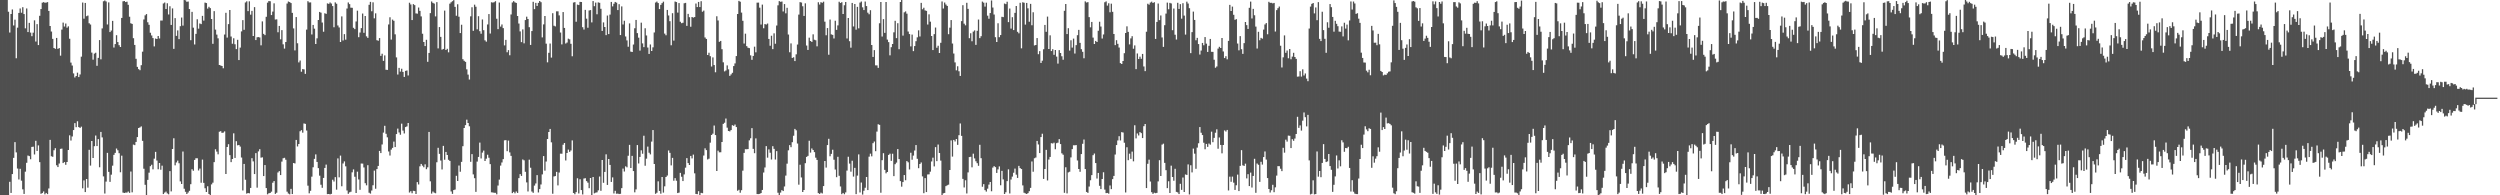 <svg xmlns="http://www.w3.org/2000/svg" width="1920" height="150"><path fill="#4f4f4f" d="M0 -0.59h1v151.554H0zM1 -0.728h1v151.971H1zM2 -1.58h1v152.046H2zM3 -0.393h1v151.671H3zM4 -1.592h1v151.651H4zM5 -0.351h1v150.901H5zM6 8.996h1v141.39H6zM7 25.001h1v114.629H7zM8 10.738h1v137.444H8zM9 7.263h1v126.445H9zM10 19.581h1v101.671H10zM11 15.128h1v94.022H11zM12 44.764h1v72.268H12zM13 21.268h1v108.151H13zM14 9.947h1v127.904H14zM15 6.485h1v123.13H15zM16 9.765h1v129.003H16zM17 5.518h1v139.868H17zM18 10.828h1v138.137H18zM19 21.754h1v110.069H19zM20 6.503h1v118.506H20zM21 24.624h1v94.847H21zM22 17.538h1v102.369H22zM23 25.023h1v97.284H23zM24 27.796h1v85.071H24zM25 25.077h1v87.581H25zM26 15.601h1v103.004H26zM27 31.913h1v76.242H27zM28 18.515h1v97.398H28zM29 34.636h1v77.038H29zM30 12.151h1v112.383H30zM31 6.98h1v141.879H31zM32 2.054h1v146.223H32zM33 1.646h1v145.38H33zM34 2.106h1v147.158H34zM35 2.013h1v146.138H35zM36 1.652h1v147.43H36zM37 8.42h1v136.324H37zM38 19.953h1v87.481H38zM39 24.198h1v95.835H39zM40 29.825h1v90.575H40zM41 36.863h1v78.553H41zM42 37.537h1v76.256H42zM43 29.11h1v97.826H43zM44 37.546h1v90.741H44zM45 36.901h1v88.67H45zM46 42.773h1v71.568H46zM47 22.756h1v91.352H47zM48 17.371h1v107.857H48zM49 20.393h1v104.068H49zM50 18.077h1v108.492H50zM51 21.269h1v103.126H51zM52 20.238h1v94.951H52zM53 29.757h1v74.185H53zM54 48.102h1v59.835H54zM55 50.353h1v54.461H55zM56 56.373h1v43.526H56zM57 59.473h1v35.098H57zM58 58.352h1v39.335H58zM59 55.79h1v37.341H59zM60 59.169h1v38.44H60zM61 57.167h1v41.085H61zM62 43.54h1v53.749H62zM63 1.936h1v142.697H63zM64 14.333h1v124.192H64zM65 2.244h1v145.255H65zM66 12.452h1v125.014H66zM67 11.955h1v132.167H67zM68 17.879h1v97.177H68zM69 18.857h1v108.336H69zM70 40.407h1v67.889H70zM71 45.845h1v75.509H71zM72 41.15h1v71.151H72zM73 40.524h1v63.556H73zM74 50.557h1v61.613H74zM75 44.43h1v62.422H75zM76 30.753h1v97.713H76zM77 45.588h1v55.759H77zM78 21.825h1v83.687H78zM79 0.985h1v134.484H79zM80 0.359h1v148.284H80zM81 1.129h1v138.364H81zM82 18.781h1v98.614H82zM83 1.864h1v130.113H83zM84 24.619h1v115.033H84zM85 23.428h1v110.696H85zM86 16.032h1v111.224H86zM87 36.504h1v82.41H87zM88 33.842h1v83.574H88zM89 27.031h1v87.052H89zM90 32.332h1v83.082H90zM91 34.715h1v82.942H91zM92 36.084h1v96.239H92zM93 13.79h1v105.781H93zM94 1.03h1v146.867H94zM95 0.763h1v147.451H95zM96 1.596h1v146.345H96zM97 1.289h1v146.613H97zM98 3.686h1v143.429H98zM99 12.875h1v135.243H99zM100 17.89h1v113.841H100zM101 18.366h1v129.339H101zM102 29.355h1v81.696H102zM103 34.512h1v76.931H103zM104 45.147h1v63.859H104zM105 51.343h1v53.918H105zM106 53.119h1v45.182H106zM107 53.918h1v43.942H107zM108 50.051h1v47.045H108zM109 39.689h1v68.497H109zM110 14.968h1v114.644H110zM111 11.757h1v130.175H111zM112 10.824h1v139.157H112zM113 17.118h1v121.027H113zM114 19.034h1v113.566H114zM115 25.165h1v102.452H115zM116 27.244h1v99.295H116zM117 29.21h1v100.834H117zM118 35.618h1v86.253H118zM119 29.573h1v87.05H119zM120 29.938h1v93.356H120zM121 27.634h1v102.371H121zM122 29.546h1v95.661H122zM123 15.792h1v114.561H123zM124 15.783h1v111.454H124zM125 2.638h1v146.395H125zM126 1.924h1v146.008H126zM127 6.919h1v140.224H127zM128 2.529h1v146.016H128zM129 11.131h1v138.135H129zM130 4.791h1v126.615H130zM131 19.157h1v127.824H131zM132 6.465h1v107.976H132zM133 37.523h1v68.68H133zM134 13.904h1v113.083H134zM135 27.564h1v97.231H135zM136 23.371h1v99.965H136zM137 30.066h1v95.326H137zM138 20.116h1v119.202H138zM139 13.478h1v127.82H139zM140 19.685h1v96.701H140zM141 -0.072h1v145.011H141zM142 0.246h1v147.045H142zM143 1.385h1v147.587H143zM144 1.181h1v146.66H144zM145 6.961h1v139.559H145zM146 30.879h1v110.588H146zM147 9.12h1v120.897H147zM148 21.244h1v109.857H148zM149 34.133h1v88.716H149zM150 26.032h1v95.494H150zM151 14.775h1v106.788H151zM152 22.01h1v108.903H152zM153 18.027h1v111.477H153zM154 18.531h1v121.797H154zM155 12.171h1v110.42H155zM156 15.836h1v124.6H156zM157 2.009h1v142.59H157zM158 2.355h1v145.117H158zM159 6.597h1v136.451H159zM160 5.24h1v143.726H160zM161 6.269h1v144.778H161zM162 14.581h1v127.039H162zM163 33.617h1v106.661H163zM164 8.534h1v116H164zM165 22.721h1v91.907H165zM166 26.552h1v89.852H166zM167 29.449h1v89.079H167zM168 49.906h1v51.241H168zM169 50.292h1v50.49H169zM170 50.706h1v51.317H170zM171 52.418h1v49.404H171zM172 26.523h1v74.408H172zM173 9.829h1v123.779H173zM174 28.863h1v84.042H174zM175 18.553h1v92.171H175zM176 7.681h1v111.451H176zM177 28.054h1v96.474H177zM178 33.584h1v88.511H178zM179 29.396h1v73.013H179zM180 34.01h1v87.29H180zM181 37.736h1v70.689H181zM182 30.581h1v81.036H182zM183 46.12h1v65.222H183zM184 36.582h1v76.007H184zM185 24.095h1v96.904H185zM186 15.481h1v130.789H186zM187 22.882h1v103.025H187zM188 1.892h1v136.144H188zM189 1.015h1v147.662H189zM190 8.543h1v139.678H190zM191 1.036h1v147.467H191zM192 11.249h1v133.09H192zM193 8.338h1v113.149H193zM194 27.635h1v96.314H194zM195 5.499h1v128.173H195zM196 30.769h1v86.85H196zM197 28.622h1v115.484H197zM198 28.483h1v87.784H198zM199 28.789h1v85.789H199zM200 34.791h1v86.321H200zM201 16.426h1v104.423H201zM202 25.995h1v109.208H202zM203 26.975h1v99.791H203zM204 12.921h1v131.531H204zM205 2.039h1v147.216H205zM206 0.839h1v147.578H206zM207 0.995h1v147.178H207zM208 11.56h1v135.642H208zM209 8.912h1v131.432H209zM210 2.567h1v136.499H210zM211 15.018h1v133.891H211zM212 14.869h1v133.167H212zM213 24.772h1v107.695H213zM214 19.913h1v111.508H214zM215 30.221h1v104.221H215zM216 23.124h1v101.011H216zM217 34.036h1v87.489H217zM218 37.309h1v83.894H218zM219 32.265h1v90.39H219zM220 2.719h1v144.462H220zM221 1.16h1v147.471H221zM222 1.562h1v147.706H222zM223 2.333h1v142.72H223zM224 9.877h1v139.18H224zM225 21.831h1v103.377H225zM226 38.706h1v86.826H226zM227 13.1h1v94.367H227zM228 33.24h1v79.246H228zM229 47.92h1v62.649H229zM230 46.508h1v54.317H230zM231 55.091h1v44.849H231zM232 53.024h1v48.853H232zM233 53.281h1v41.539H233zM234 56.732h1v38.413H234zM235 22.757h1v77.468H235zM236 0.902h1v141.698H236zM237 1.904h1v146.596H237zM238 1.826h1v144.7H238zM239 26.465h1v109.237H239zM240 19.153h1v109.306H240zM241 22.036h1v99.964H241zM242 33.777h1v84.78H242zM243 29.426h1v94.949H243zM244 15.343h1v113.77H244zM245 9.161h1v125.767H245zM246 9.712h1v132.154H246zM247 17.306h1v126.936H247zM248 24.373h1v112.283H248zM249 10.195h1v118.786H249zM250 10.628h1v115.773H250zM251 2.615h1v146.475H251zM252 2.965h1v146.021H252zM253 1.893h1v147.397H253zM254 2.713h1v146.196H254zM255 4.64h1v133.41H255zM256 20.936h1v118.464H256zM257 1.846h1v134.185H257zM258 2.845h1v142.81H258zM259 19.564h1v102.069H259zM260 21.114h1v115.083H260zM261 32.256h1v87.27H261zM262 12.576h1v130.483H262zM263 31.069h1v94.461H263zM264 26.201h1v97.741H264zM265 30.474h1v97.262H265zM266 6.58h1v139.688H266zM267 1.912h1v146.922H267zM268 3.199h1v144.518H268zM269 5.895h1v141.371H269zM270 5.982h1v126.365H270zM271 21.354h1v108.724H271zM272 22.385h1v113.358H272zM273 16.477h1v131.724H273zM274 8.17h1v123.677H274zM275 28.579h1v109.271H275zM276 24.996h1v120.747H276zM277 21.585h1v103.993H277zM278 10.401h1v115.243H278zM279 25.186h1v103.449H279zM280 12.311h1v128.398H280zM281 27.888h1v114.428H281zM282 29.08h1v97.813H282zM283 3.684h1v144.355H283zM284 1.434h1v147.231H284zM285 8.627h1v137.678H285zM286 1.788h1v140.495H286zM287 14.096h1v116.937H287zM288 10.239h1v134.689H288zM289 30.894h1v98.971H289zM290 31.275h1v96.151H290zM291 29.234h1v86.694H291zM292 42.922h1v74.641H292zM293 41.247h1v69.705H293zM294 46.739h1v55.108H294zM295 42.541h1v54.054H295zM296 53.578h1v49.177H296zM297 53.691h1v51.773H297zM298 18.806h1v97.537H298zM299 13.263h1v106.183H299zM300 30.438h1v84.465H300zM301 15.064h1v98.499H301zM302 15.976h1v92.778H302zM303 26.352h1v86.573H303zM304 44.099h1v58.85H304zM305 57.238h1v41.513H305zM306 52.139h1v49.597H306zM307 55.002h1v48.499H307zM308 52.799h1v42.201H308zM309 55.248h1v45.029H309zM310 59.106h1v43.379H310zM311 54.419h1v43.178H311zM312 54.093h1v42.987H312zM313 57.934h1v36.518H313zM314 2.076h1v145.766H314zM315 3.425h1v143.438H315zM316 15.405h1v132.998H316zM317 3.166h1v143.352H317zM318 3.947h1v142.767H318zM319 10.267h1v138.7H319zM320 10.501h1v129.4H320zM321 5.807h1v135.871H321zM322 8.324h1v119.416H322zM323 12.581h1v113.32H323zM324 25.911h1v101.308H324zM325 32.261h1v96.187H325zM326 35.377h1v90.843H326zM327 30.564h1v99.368H327zM328 47.478h1v81.052H328zM329 40.65h1v60.67H329zM330 10.077h1v129.164H330zM331 1.12h1v147.553H331zM332 2.188h1v144.931H332zM333 2.782h1v145.212H333zM334 12.589h1v135.823H334zM335 1.614h1v122.994H335zM336 37.182h1v76.34H336zM337 20.781h1v97.366H337zM338 28.332h1v94.971H338zM339 38.143h1v91.984H339zM340 37.605h1v74.433H340zM341 8.164h1v114.519H341zM342 38.42h1v78.259H342zM343 37.458h1v81.565H343zM344 40.197h1v82.541H344zM345 2.842h1v120.749H345zM346 1.719h1v145.315H346zM347 0.903h1v147.965H347zM348 0.093h1v145.886H348zM349 5.249h1v140.329H349zM350 12.088h1v122.906H350zM351 3.251h1v135.748H351zM352 12.85h1v114.29H352zM353 25.394h1v106.486H353zM354 18.996h1v105.342H354zM355 45.475h1v66.783H355zM356 46.697h1v51.592H356zM357 47.529h1v48.595H357zM358 53.234h1v38.669H358zM359 57.297h1v37.189H359zM360 61.069h1v35.916H360zM361 12.554h1v111.708H361zM362 5.601h1v112.792H362zM363 23.679h1v110.263H363zM364 3.58h1v133.264H364zM365 5.178h1v142.176H365zM366 22.542h1v101.582H366zM367 12.425h1v108.105H367zM368 23.968h1v85.546H368zM369 25.897h1v95.809H369zM370 14.927h1v102.256H370zM371 23.21h1v92.459H371zM372 30.966h1v92.66H372zM373 31.981h1v89.885H373zM374 18.77h1v100.06H374zM375 10.783h1v110.35H375zM376 25.748h1v100.285H376zM377 1.755h1v145.943H377zM378 1.99h1v145.824H378zM379 1.676h1v146.385H379zM380 0.905h1v147.149H380zM381 14.379h1v134.869H381zM382 22.364h1v120.15H382zM383 1.943h1v136.007H383zM384 20.412h1v106.775H384zM385 18.797h1v105.972H385zM386 21.601h1v100.61H386zM387 34.851h1v72.935H387zM388 30.624h1v76.974H388zM389 40.155h1v75.96H389zM390 38.495h1v69.5H390zM391 42.438h1v74.613H391zM392 11.121h1v108.589H392zM393 1.907h1v146.423H393zM394 0.869h1v146.483H394zM395 1.808h1v146.683H395zM396 2.273h1v144.765H396zM397 12.291h1v135.904H397zM398 18.056h1v118.758H398zM399 24.093h1v109.648H399zM400 32.356h1v102.746H400zM401 22.587h1v99.901H401zM402 33.266h1v89.885H402zM403 15.396h1v116.566H403zM404 12.812h1v127.271H404zM405 14.608h1v132.433H405zM406 20.905h1v101.707H406zM407 34.497h1v94.326H407zM408 23.868h1v123.251H408zM409 1.373h1v146.686H409zM410 7.011h1v135.512H410zM411 2.214h1v138.666H411zM412 4.553h1v129.941H412zM413 2.199h1v145.633H413zM414 0.789h1v144.428H414zM415 1.711h1v139.942H415zM416 28.731h1v105.232H416zM417 18.763h1v101.077H417zM418 12.305h1v118.792H418zM419 33.513h1v90.56H419zM420 47.893h1v58.838H420zM421 40.526h1v60.871H421zM422 33.415h1v65.608H422zM423 44.214h1v65.075H423zM424 10.123h1v138.665H424zM425 19.755h1v115.748H425zM426 20.287h1v114.929H426zM427 8.688h1v123.289H427zM428 8.679h1v133.718H428zM429 11.803h1v120.686H429zM430 24.971h1v93.056H430zM431 34.084h1v84.004H431zM432 9.268h1v101.899H432zM433 21.428h1v88.413H433zM434 33.436h1v89.788H434zM435 32.664h1v84.827H435zM436 29.69h1v85.197H436zM437 30.227h1v86.389H437zM438 33.637h1v81.909H438zM439 43.194h1v64.65H439zM440 1.933h1v146.279H440zM441 1.643h1v147.537H441zM442 16.676h1v130.904H442zM443 3.537h1v133.383H443zM444 3.915h1v144.654H444zM445 1.44h1v136.247H445zM446 1.521h1v144.439H446zM447 20.887h1v128.449H447zM448 22.67h1v114.447H448zM449 7.598h1v129.282H449zM450 14.314h1v124.798H450zM451 21.301h1v118.987H451zM452 8.04h1v136.505H452zM453 7.713h1v128.979H453zM454 17.186h1v132.896H454zM455 0.807h1v135.114H455zM456 4.744h1v143.756H456zM457 1.982h1v145.998H457zM458 10.957h1v136.738H458zM459 1.822h1v144.357H459zM460 2.15h1v133.422H460zM461 6.739h1v139.772H461zM462 23.736h1v99.132H462zM463 17.191h1v123.209H463zM464 20.753h1v111.298H464zM465 26.96h1v91.552H465zM466 11.948h1v130.068H466zM467 26.18h1v95.919H467zM468 11.23h1v115.46H468zM469 1.482h1v138.251H469zM470 4.911h1v131.329H470zM471 2.892h1v145.67H471zM472 1.506h1v145.034H472zM473 2.06h1v146.715H473zM474 7.716h1v140.953H474zM475 3.204h1v145.858H475zM476 26.916h1v121.921H476zM477 4.93h1v139.541H477zM478 18.808h1v110.686H478zM479 15.923h1v115.805H479zM480 28.025h1v99.739H480zM481 31.025h1v97.505H481zM482 35.901h1v83.696H482zM483 17.994h1v93.241H483zM484 39.647h1v89.384H484zM485 39.948h1v79.736H485zM486 34.181h1v97.222H486zM487 21.713h1v125.994H487zM488 15.311h1v130.126H488zM489 25.427h1v85.989H489zM490 28.918h1v96.621H490zM491 38.877h1v81.646H491zM492 17.411h1v98.034H492zM493 33.325h1v84.768H493zM494 36.178h1v68.059H494zM495 21.72h1v105.56H495zM496 27.22h1v94.638H496zM497 36.489h1v76.084H497zM498 41.441h1v75.86H498zM499 34.157h1v84.418H499zM500 39.181h1v69.561H500zM501 36.331h1v63.577H501zM502 24.927h1v101.046H502zM503 1.967h1v146.884H503zM504 1.238h1v146.764H504zM505 2.349h1v136.935H505zM506 6.95h1v139.702H506zM507 3.724h1v145.031H507zM508 2.383h1v133.575H508zM509 1.27h1v146.67H509zM510 25.8h1v117.324H510zM511 27.065h1v108.883H511zM512 7.631h1v127.175H512zM513 11.865h1v103.688H513zM514 16.265h1v101.139H514zM515 34.789h1v92.241H515zM516 10.153h1v111.102H516zM517 31.165h1v107.627H517zM518 1.154h1v135.655H518zM519 1.562h1v137.245H519zM520 9.654h1v138.621H520zM521 2.367h1v145.533H521zM522 16.695h1v116.075H522zM523 17.819h1v117.933H523zM524 17.45h1v121.63H524zM525 2.507h1v131.454H525zM526 2.222h1v126.563H526zM527 19.888h1v101.578H527zM528 10.63h1v114.627H528zM529 13.216h1v113.508H529zM530 20.556h1v99.183H530zM531 13.081h1v108.595H531zM532 13.515h1v105.206H532zM533 13.118h1v120.012H533zM534 2.697h1v146.235H534zM535 5.433h1v143.703H535zM536 1.508h1v145.336H536zM537 5.439h1v144.326H537zM538 0.928h1v147.2H538zM539 9.026h1v139.346H539zM540 8.156h1v111.267H540zM541 28.795h1v85.131H541zM542 29.88h1v85.402H542zM543 42.215h1v80.239H543zM544 40.491h1v81.341H544zM545 43.183h1v66.383H545zM546 51.079h1v52.583H546zM547 44.097h1v58.57H547zM548 49.982h1v46.432H548zM549 55.517h1v48.206H549zM550 12.498h1v118.839H550zM551 15.714h1v100.023H551zM552 32.102h1v84.906H552zM553 31.424h1v85.52H553zM554 37.778h1v71.284H554zM555 47.858h1v47.256H555zM556 54.821h1v39.455H556zM557 54.114h1v36.906H557zM558 50.237h1v47.808H558zM559 53.227h1v47.394H559zM560 58.271h1v42.653H560zM561 57.122h1v42.787H561zM562 55.908h1v40.258H562zM563 50.729h1v45.931H563zM564 48.695h1v46.929H564zM565 43.068h1v54.539H565zM566 10.764h1v135.714H566zM567 0.689h1v145.062H567zM568 1.33h1v146.674H568zM569 9.666h1v136.399H569zM570 15.98h1v115.109H570zM571 33.427h1v83.978H571zM572 25.839h1v88.747H572zM573 35.428h1v79.217H573zM574 36.652h1v77.845H574zM575 36.95h1v70.826H575zM576 42.504h1v63.668H576zM577 45.93h1v52.454H577zM578 42.945h1v71.371H578zM579 35.852h1v81.782H579zM580 40.214h1v66.085H580zM581 2.031h1v146.998H581zM582 2.005h1v147.081H582zM583 5.897h1v142.985H583zM584 18.828h1v129.433H584zM585 3.511h1v142.359H585zM586 21.728h1v110.777H586zM587 18.477h1v110.115H587zM588 18.847h1v93.405H588zM589 18.051h1v103.042H589zM590 29.919h1v84.81H590zM591 35.13h1v82.179H591zM592 27.446h1v95.056H592zM593 37.709h1v74.588H593zM594 25.614h1v88.741H594zM595 33.583h1v88.963H595zM596 19.626h1v96.459H596zM597 4.094h1v143.922H597zM598 0.869h1v150.204H598zM599 1.388h1v146.539H599zM600 1.184h1v144.834H600zM601 8.812h1v137.944H601zM602 3.142h1v140.073H602zM603 10.263h1v124.577H603zM604 5.988h1v119.687H604zM605 26.546h1v88.929H605zM606 40.121h1v71.318H606zM607 33.353h1v79.709H607zM608 44.514h1v64.712H608zM609 44.004h1v60.234H609zM610 46.88h1v52.115H610zM611 41.739h1v58.343H611zM612 34.208h1v76.011H612zM613 11.236h1v130.591H613zM614 1.623h1v124.876H614zM615 1.928h1v134.358H615zM616 4.787h1v142.667H616zM617 12.227h1v133.713H617zM618 2.539h1v122.813H618zM619 34.946h1v85.593H619zM620 38.342h1v81.362H620zM621 28.943h1v79.139H621zM622 31.493h1v85.719H622zM623 32.227h1v81.796H623zM624 26.342h1v88.874H624zM625 30.509h1v86.326H625zM626 30.926h1v90.158H626zM627 35.571h1v87.249H627zM628 1.741h1v146.569H628zM629 3.482h1v145.448H629zM630 1.694h1v146.274H630zM631 2.14h1v146.445H631zM632 1.266h1v141.625H632zM633 16.66h1v107H633zM634 27.073h1v101.668H634zM635 21.542h1v89.883H635zM636 42.05h1v64.554H636zM637 14.984h1v105.018H637zM638 26.401h1v91.757H638zM639 26.777h1v88.209H639zM640 29.53h1v93.136H640zM641 15.915h1v114.278H641zM642 22.94h1v113.137H642zM643 19.526h1v100.913H643zM644 1.356h1v133.662H644zM645 2.325h1v140.89H645zM646 1.704h1v147.454H646zM647 10.769h1v137.393H647zM648 4.031h1v145.147H648zM649 1.56h1v146.209H649zM650 29.518h1v101.52H650zM651 13.802h1v106.578H651zM652 31.648h1v93.978H652zM653 36.599h1v95.219H653zM654 2.261h1v121.164H654zM655 20.334h1v115.315H655zM656 3.091h1v125.821H656zM657 22.808h1v126.289H657zM658 5.275h1v129.589H658zM659 21.776h1v96.819H659zM660 1.992h1v145.823H660zM661 1.17h1v139.002H661zM662 5.628h1v143.809H662zM663 7.718h1v138.787H663zM664 1.181h1v143.006H664zM665 4.663h1v131.293H665zM666 9.714h1v136.274H666zM667 10.978h1v109.35H667zM668 7.858h1v110.159H668zM669 34.577h1v85.496H669zM670 43.717h1v66.275H670zM671 38.51h1v70.195H671zM672 50.156h1v65.947H672zM673 50.249h1v50.83H673zM674 52.105h1v43.351H674zM675 17.888h1v78.032H675zM676 1.519h1v146.523H676zM677 28.061h1v94.981H677zM678 14.713h1v102.969H678zM679 25.254h1v105.198H679zM680 1.526h1v131.61H680zM681 30.392h1v101.692H681zM682 32.348h1v86.647H682zM683 42.506h1v75.488H683zM684 36.242h1v87.313H684zM685 33.802h1v84.27H685zM686 24.818h1v110.458H686zM687 15.967h1v110.147H687zM688 29.296h1v95.591H688zM689 17.837h1v96.651H689zM690 37.776h1v84.369H690zM691 1.548h1v137.552H691zM692 -0.022h1v143.368H692zM693 27.332h1v112.499H693zM694 9.457h1v124.998H694zM695 8.766h1v129.683H695zM696 10.477h1v113.221H696zM697 24.232h1v100.444H697zM698 26.181h1v103.945H698zM699 35.645h1v81.669H699zM700 26.57h1v96.089H700zM701 39.255h1v80.272H701zM702 35.356h1v80.235H702zM703 31.647h1v79.783H703zM704 28.683h1v93.259H704zM705 23.279h1v105.887H705zM706 28.021h1v97.95H706zM707 2.18h1v122.581H707zM708 7.131h1v128.351H708zM709 5.925h1v142.439H709zM710 7.969h1v128.824H710zM711 8.327h1v139.196H711zM712 18.824h1v115.165H712zM713 11.016h1v122.859H713zM714 16.618h1v115.204H714zM715 27.663h1v96.333H715zM716 38.427h1v82.639H716zM717 26.197h1v101.616H717zM718 21.172h1v91.843H718zM719 36.655h1v87.107H719zM720 35.145h1v75.856H720zM721 40.701h1v76.825H721zM722 32.849h1v90.513H722zM723 1.109h1v149.047H723zM724 6.573h1v141.881H724zM725 1.959h1v146.236H725zM726 3.499h1v139.468H726zM727 4.533h1v137.741H727zM728 26.249h1v115.596H728zM729 21.235h1v109.305H729zM730 15.394h1v92.411H730zM731 33.408h1v86.851H731zM732 41.096h1v66.389H732zM733 47.944h1v60.692H733zM734 54.013h1v52.752H734zM735 50.905h1v60.346H735zM736 54.753h1v49.092H736zM737 58.324h1v36.482H737zM738 16.223h1v88.147H738zM739 4.004h1v133.38H739zM740 18.169h1v125.783H740zM741 19.455h1v118.996H741zM742 2.174h1v146.383H742zM743 6.79h1v125.625H743zM744 29.337h1v91.287H744zM745 25.557h1v94.87H745zM746 31.694h1v96.794H746zM747 24.281h1v93.742H747zM748 23.365h1v98.294H748zM749 34.46h1v89.372H749zM750 23.66h1v101.684H750zM751 14.982h1v112.361H751zM752 29.292h1v81.915H752zM753 27.805h1v93.708H753zM754 1.246h1v142.181H754zM755 2.062h1v139.356H755zM756 5.047h1v140.983H756zM757 2.06h1v145.093H757zM758 12.029h1v132.854H758zM759 14.384h1v127.401H759zM760 10.023h1v129.732H760zM761 0.372h1v146.529H761zM762 5.766h1v122.955H762zM763 11.178h1v116.408H763zM764 28.573h1v99.809H764zM765 32.233h1v100.598H765zM766 17.856h1v112.243H766zM767 28.591h1v99.194H767zM768 26.93h1v115.331H768zM769 12.927h1v118.287H769zM770 13.152h1v124.611H770zM771 2.74h1v146.229H771zM772 3.196h1v144.456H772zM773 1.346h1v137.748H773zM774 16.976h1v113.064H774zM775 6.558h1v142.048H775zM776 21.985h1v115.907H776zM777 13.224h1v122.419H777zM778 23.077h1v109.562H778zM779 9.87h1v119.608H779zM780 4.633h1v129.521H780zM781 24.442h1v112.188H781zM782 25.575h1v101.82H782zM783 2.148h1v126.995H783zM784 37.119h1v92.726H784zM785 1.722h1v140.684H785zM786 2.108h1v145.889H786zM787 18.88h1v129.676H787zM788 2.267h1v146.734H788zM789 6.393h1v141.952H789zM790 16.709h1v130.131H790zM791 2.949h1v141.347H791zM792 19.425h1v104.588H792zM793 9.419h1v122.459H793zM794 34.92h1v86.638H794zM795 34.541h1v86.437H795zM796 29.22h1v79.015H796zM797 41.606h1v69.321H797zM798 39.255h1v78.294H798zM799 48.337h1v56.931H799zM800 46.609h1v56.099H800zM801 37.833h1v99.605H801zM802 19.16h1v110.648H802zM803 24.446h1v90.643H803zM804 12.765h1v125.818H804zM805 37.646h1v84.868H805zM806 27.136h1v93.403H806zM807 39.194h1v70.789H807zM808 37.803h1v72.422H808zM809 42.112h1v67.459H809zM810 38.39h1v76.236H810zM811 43.459h1v66.512H811zM812 48.857h1v60.686H812zM813 38.499h1v68.333H813zM814 40.71h1v69.933H814zM815 43.188h1v74.593H815zM816 45.858h1v72.99H816zM817 8.275h1v139.782H817zM818 3.049h1v125.397H818zM819 26.143h1v122.407H819zM820 21.678h1v110.714H820zM821 38.852h1v93.014H821zM822 30.937h1v89.968H822zM823 36.545h1v77.98H823zM824 29.667h1v81.916H824zM825 41.115h1v70.51H825zM826 34.674h1v76.712H826zM827 27.046h1v96.209H827zM828 22.925h1v106.863H828zM829 32.903h1v99.058H829zM830 37.786h1v80.533H830zM831 39.795h1v70.626H831zM832 44.764h1v62.387H832zM833 1.05h1v128.793H833zM834 1.952h1v145.45H834zM835 1.663h1v146.435H835zM836 13.158h1v130.085H836zM837 21.013h1v117.43H837zM838 16.859h1v117.654H838zM839 28.901h1v90.303H839zM840 33.794h1v84.118H840zM841 31.434h1v93.806H841zM842 32.254h1v104.84H842zM843 23.58h1v109.253H843zM844 16.683h1v126.006H844zM845 20.374h1v124.849H845zM846 29.585h1v107.869H846zM847 26.453h1v105.837H847zM848 1.744h1v143.888H848zM849 1.074h1v147.267H849zM850 4.305h1v143.848H850zM851 2.515h1v146.213H851zM852 9.397h1v133.043H852zM853 2.839h1v142.403H853zM854 9.066h1v128.506H854zM855 26.105h1v108.986H855zM856 34.652h1v84.03H856zM857 30.889h1v80.503H857zM858 33.653h1v74.205H858zM859 36.531h1v68.082H859zM860 48.483h1v59.414H860zM861 49.159h1v52.317H861zM862 46.853h1v54.949H862zM863 40.871h1v68.758H863zM864 25.352h1v122.466H864zM865 20.216h1v92.859H865zM866 24.497h1v98.516H866zM867 34.08h1v83.937H867zM868 29.508h1v92.496H868zM869 27.803h1v88.611H869zM870 37.452h1v86.451H870zM871 34.861h1v61.362H871zM872 53.119h1v53.173H872zM873 41.068h1v61.443H873zM874 45.326h1v58.713H874zM875 43.525h1v57.897H875zM876 45.17h1v57.075H876zM877 41.446h1v64.607H877zM878 51.061h1v45.88H878zM879 54.606h1v40.641H879zM880 24.374h1v120.06H880zM881 2.856h1v122.954H881zM882 3.56h1v119.069H882zM883 1.951h1v137.492H883zM884 1.256h1v146.343H884zM885 2.295h1v146.607H885zM886 1.672h1v146.323H886zM887 29.9h1v118.477H887zM888 16.826h1v131.303H888zM889 2.702h1v136.601H889zM890 15.462h1v107.565H890zM891 11.892h1v123.271H891zM892 28.779h1v82.261H892zM893 35.985h1v74.335H893zM894 19.343h1v105.74H894zM895 10.459h1v120.265H895zM896 2.005h1v142.49H896zM897 7.104h1v132.108H897zM898 2.179h1v146.066H898zM899 2.662h1v124.588H899zM900 23.186h1v112.734H900zM901 6.543h1v132.261H901zM902 26.692h1v102.926H902zM903 30.335h1v117.015H903zM904 2.168h1v145.616H904zM905 6.858h1v142.172H905zM906 3.163h1v137.978H906zM907 14.32h1v131.512H907zM908 2.437h1v133.932H908zM909 12.004h1v135.457H909zM910 26.564h1v107.448H910zM911 1.305h1v133.033H911zM912 2.719h1v123.554H912zM913 6.286h1v143.077H913zM914 40.79h1v86.122H914zM915 24.662h1v107.755H915zM916 8.921h1v105.203H916zM917 15.31h1v102.728H917zM918 30.922h1v98.74H918zM919 29.074h1v84.293H919zM920 33.832h1v76.214H920zM921 41.9h1v55.679H921zM922 38.808h1v63.138H922zM923 32.954h1v70.794H923zM924 34.761h1v74.883H924zM925 28.461h1v86.161H925zM926 33.557h1v76.98H926zM927 39.86h1v72.954H927zM928 35.16h1v75.05H928zM929 29.905h1v81.178H929zM930 39.759h1v61.373H930zM931 39.819h1v69.397H931zM932 45.878h1v59.998H932zM933 52.006h1v49.941H933zM934 51.044h1v48.293H934zM935 37.305h1v76.908H935zM936 35.944h1v69.63H936zM937 36.871h1v74.429H937zM938 29.162h1v88.573H938zM939 39.533h1v71.813H939zM940 44.603h1v55.545H940zM941 43.139h1v57.878H941zM942 45.543h1v54.269H942zM943 31.379h1v114.877H943zM944 3.728h1v131.958H944zM945 8.43h1v131.206H945zM946 5.053h1v130.554H946zM947 11.371h1v128.895H947zM948 15.222h1v130.648H948zM949 14.675h1v127.59H949zM950 33.425h1v100.678H950zM951 38.642h1v108.108H951zM952 27.725h1v99.657H952zM953 37.799h1v77.528H953zM954 41.381h1v85.6H954zM955 33.113h1v94.336H955zM956 16.883h1v108.799H956zM957 19.311h1v117.704H957zM958 22.196h1v111.577H958zM959 5.985h1v136.901H959zM960 1.235h1v131.298H960zM961 14.191h1v129.85H961zM962 6.805h1v128.328H962zM963 11.707h1v110.271H963zM964 20.45h1v127.614H964zM965 37.28h1v88.306H965zM966 24.416h1v102.125H966zM967 30.922h1v108.764H967zM968 29.096h1v95.171H968zM969 29.696h1v96.718H969zM970 22.737h1v97.914H970zM971 18.787h1v97.548H971zM972 17.714h1v104.882H972zM973 26.298h1v110.434H973zM974 1.359h1v143.788H974zM975 2.209h1v145.678H975zM976 2.161h1v143.943H976zM977 2.599h1v139.352H977zM978 2.247h1v145.357H978zM979 24.192h1v119.697H979zM980 7.778h1v127.087H980zM981 6.278h1v121.308H981zM982 5.029h1v122.609H982zM983 35.104h1v94.485H983zM984 51.808h1v79.61H984zM985 44.014h1v69.509H985zM986 27.173h1v90.099H986zM987 40.556h1v66.719H987zM988 38.814h1v69.927H988zM989 44.76h1v59.403H989zM990 37.627h1v66.665H990zM991 45.501h1v68.206H991zM992 43.487h1v63.393H992zM993 40.572h1v67.569H993zM994 43.762h1v62.641H994zM995 45.204h1v57.697H995zM996 58.894h1v30.811H996zM997 58.706h1v39.485H997zM998 54.696h1v41.6H998zM999 58.825h1v41.453H999zM1000 53.271h1v39.4H1000zM1001 57.955h1v28.431H1001zM1002 56.443h1v33.559H1002zM1003 60.37h1v36.727H1003zM1004 62.367h1v25.837H1004zM1005 21.924h1v101.251H1005zM1006 5.057h1v144.31H1006zM1007 2.986h1v145.838H1007zM1008 2.321h1v136.19H1008zM1009 10.267h1v139.013H1009zM1010 5.74h1v143.288H1010zM1011 15.512h1v100.838H1011zM1012 1.648h1v134.05H1012zM1013 29.849h1v101.483H1013zM1014 31.533h1v104.559H1014zM1015 9.032h1v116.108H1015zM1016 23.152h1v87.529H1016zM1017 29.821h1v92.244H1017zM1018 40.53h1v83.913H1018zM1019 17.097h1v106.871H1019zM1020 21.275h1v97.008H1020zM1021 3.122h1v124.414H1021zM1022 5.532h1v124.853H1022zM1023 13.03h1v134.342H1023zM1024 24.296h1v117.637H1024zM1025 15.996h1v119.485H1025zM1026 18.267h1v101.113H1026zM1027 20.106h1v109.265H1027zM1028 24.286h1v98.846H1028zM1029 24.446h1v103.287H1029zM1030 20.286h1v87.418H1030zM1031 27.963h1v81.403H1031zM1032 17.447h1v99.118H1032zM1033 21.986h1v91.66H1033zM1034 18.882h1v94.997H1034zM1035 30.999h1v81.766H1035zM1036 15.706h1v113.277H1036zM1037 1.129h1v145.995H1037zM1038 7.318h1v131.09H1038zM1039 1.193h1v146.039H1039zM1040 2.644h1v146.055H1040zM1041 10.655h1v138.384H1041zM1042 10.123h1v138.95H1042zM1043 14.323h1v122.78H1043zM1044 17.581h1v104.552H1044zM1045 40.437h1v70.74H1045zM1046 44.484h1v69.222H1046zM1047 47.992h1v55.397H1047zM1048 48.08h1v48.913H1048zM1049 54.261h1v45.115H1049zM1050 55.553h1v45.217H1050zM1051 53.544h1v44.957H1051zM1052 57.789h1v41.219H1052zM1053 19.877h1v109.01H1053zM1054 23.411h1v96.641H1054zM1055 32.845h1v92.093H1055zM1056 32.764h1v89.116H1056zM1057 34.711h1v85.243H1057zM1058 26.021h1v87.153H1058zM1059 34.034h1v82.485H1059zM1060 54.487h1v31.973H1060zM1061 55.297h1v44.588H1061zM1062 57.901h1v39.721H1062zM1063 57.317h1v41.742H1063zM1064 57.552h1v32.78H1064zM1065 56.315h1v38.472H1065zM1066 55.071h1v39.518H1066zM1067 54.834h1v40.325H1067zM1068 47.869h1v48.392H1068zM1069 19.81h1v124.31H1069zM1070 0.281h1v148.146H1070zM1071 2.339h1v146.785H1071zM1072 5.249h1v141.621H1072zM1073 9.043h1v120.147H1073zM1074 38.359h1v82.935H1074zM1075 17.539h1v99.591H1075zM1076 30.894h1v69.98H1076zM1077 37.397h1v82.616H1077zM1078 45.984h1v69.637H1078zM1079 36.764h1v70.494H1079zM1080 34.131h1v80.842H1080zM1081 42.998h1v64.71H1081zM1082 30.129h1v87.767H1082zM1083 36.171h1v72.878H1083zM1084 1.116h1v146.544H1084zM1085 0.793h1v147.293H1085zM1086 1.257h1v147.454H1086zM1087 5.612h1v133.661H1087zM1088 6.389h1v136.671H1088zM1089 16.037h1v127.291H1089zM1090 6.197h1v141.906H1090zM1091 20.375h1v110.76H1091zM1092 17.905h1v109.046H1092zM1093 31.452h1v82.039H1093zM1094 29.633h1v86.29H1094zM1095 27.446h1v89.193H1095zM1096 29.089h1v88.19H1096zM1097 32.071h1v89.368H1097zM1098 35.984h1v92.044H1098zM1099 20.741h1v102.844H1099zM1100 1.043h1v147.857H1100zM1101 3.324h1v137.738H1101zM1102 1.149h1v146.542H1102zM1103 6.252h1v142.62H1103zM1104 12.649h1v129.631H1104zM1105 1.547h1v147.915H1105zM1106 2.877h1v142.783H1106zM1107 1.147h1v119.62H1107zM1108 17.897h1v93.838H1108zM1109 43.701h1v72.286H1109zM1110 43.832h1v68.911H1110zM1111 48.522h1v55.665H1111zM1112 31.697h1v83.161H1112zM1113 44.12h1v65.824H1113zM1114 44.743h1v57.578H1114zM1115 33.892h1v71.929H1115zM1116 1.62h1v124.105H1116zM1117 1.613h1v137.212H1117zM1118 4.984h1v120.644H1118zM1119 5.89h1v135.403H1119zM1120 1.805h1v122.185H1120zM1121 2.602h1v123.626H1121zM1122 15.679h1v95.246H1122zM1123 35.467h1v73.765H1123zM1124 23.674h1v106.774H1124zM1125 25.845h1v103.278H1125zM1126 21.362h1v109.811H1126zM1127 25.963h1v113.673H1127zM1128 26.108h1v107.236H1128zM1129 28.265h1v92.965H1129zM1130 36.201h1v76.39H1130zM1131 2.93h1v127.157H1131zM1132 2.031h1v139.044H1132zM1133 2.206h1v146.778H1133zM1134 0.941h1v146.229H1134zM1135 2.593h1v145.598H1135zM1136 16.529h1v116.435H1136zM1137 23.281h1v126.037H1137zM1138 16.309h1v89.837H1138zM1139 36.452h1v71.215H1139zM1140 20.206h1v109.282H1140zM1141 18.047h1v120.646H1141zM1142 19.962h1v109.299H1142zM1143 23.394h1v105.064H1143zM1144 19.52h1v121.608H1144zM1145 15.931h1v112.887H1145zM1146 19.507h1v93.954H1146zM1147 9.173h1v125.121H1147zM1148 1.595h1v146.197H1148zM1149 1.001h1v146.713H1149zM1150 10.126h1v138.332H1150zM1151 20.266h1v127.652H1151zM1152 22.404h1v114.092H1152zM1153 16.602h1v111.44H1153zM1154 27.535h1v111.015H1154zM1155 26.703h1v92.62H1155zM1156 33.144h1v87.91H1156zM1157 19.004h1v114.422H1157zM1158 25.407h1v104.6H1158zM1159 17.956h1v122.331H1159zM1160 24.759h1v94.176H1160zM1161 32.311h1v109.826H1161zM1162 30.681h1v94.5H1162zM1163 1.614h1v146.229H1163zM1164 1.542h1v146.378H1164zM1165 5.995h1v142.483H1165zM1166 6.683h1v146.496H1166zM1167 5.044h1v142.006H1167zM1168 0.465h1v144.824H1168zM1169 21.92h1v108.158H1169zM1170 26.099h1v98.977H1170zM1171 23.823h1v96.991H1171zM1172 41.265h1v90.433H1172zM1173 39.894h1v69.799H1173zM1174 40.635h1v62.291H1174zM1175 44.022h1v65.482H1175zM1176 46.689h1v58.439H1176zM1177 53.792h1v45.137H1177zM1178 13.192h1v91.1H1178zM1179 1.43h1v147.001H1179zM1180 26.773h1v98.327H1180zM1181 14.584h1v132.097H1181zM1182 20.324h1v102.289H1182zM1183 24.397h1v100.534H1183zM1184 46.397h1v61.291H1184zM1185 55.887h1v42.433H1185zM1186 49.821h1v46.515H1186zM1187 46.194h1v61.274H1187zM1188 37.339h1v79.318H1188zM1189 28.509h1v92.048H1189zM1190 24.539h1v93.158H1190zM1191 37.987h1v77.136H1191zM1192 30.16h1v76.703H1192zM1193 29.36h1v86.311H1193zM1194 2.252h1v143.094H1194zM1195 2.591h1v136.24H1195zM1196 16.343h1v116.208H1196zM1197 27.784h1v108.115H1197zM1198 17.899h1v111.321H1198zM1199 23.832h1v95.179H1199zM1200 37.802h1v80.289H1200zM1201 17.412h1v104.717H1201zM1202 27.292h1v97.651H1202zM1203 24.587h1v110.18H1203zM1204 35.621h1v75.828H1204zM1205 38.72h1v66.872H1205zM1206 40.576h1v69.365H1206zM1207 33.579h1v74.279H1207zM1208 25.771h1v94.928H1208zM1209 36.632h1v81.983H1209zM1210 11.399h1v134.954H1210zM1211 2.034h1v141.213H1211zM1212 2.085h1v146.24H1212zM1213 7.136h1v141.024H1213zM1214 4.951h1v140.447H1214zM1215 1.634h1v146.95H1215zM1216 10.163h1v113.419H1216zM1217 18.494h1v105.866H1217zM1218 25.434h1v110.316H1218zM1219 18.361h1v99.676H1219zM1220 32.925h1v84.563H1220zM1221 24.893h1v84.893H1221zM1222 37.108h1v77.373H1222zM1223 32.898h1v77.94H1223zM1224 30.455h1v88.204H1224zM1225 20.409h1v109.957H1225zM1226 0.588h1v145.453H1226zM1227 1.805h1v149.975H1227zM1228 2.406h1v146.996H1228zM1229 5.907h1v142.496H1229zM1230 1.67h1v142.543H1230zM1231 17.76h1v118.692H1231zM1232 31.564h1v99.644H1232zM1233 23.236h1v90.158H1233zM1234 28.253h1v83.559H1234zM1235 47.944h1v61.772H1235zM1236 46.637h1v53.347H1236zM1237 56.215h1v47.757H1237zM1238 53.261h1v46.512H1238zM1239 56.016h1v43.055H1239zM1240 56.427h1v35.859H1240zM1241 19.386h1v116.103H1241zM1242 2.956h1v146.158H1242zM1243 12.047h1v135.848H1243zM1244 18.474h1v122.779H1244zM1245 14.367h1v115.274H1245zM1246 13.55h1v112.262H1246zM1247 29.417h1v93.823H1247zM1248 43.164h1v89.751H1248zM1249 31.671h1v112.736H1249zM1250 10.233h1v130.795H1250zM1251 23.392h1v106.489H1251zM1252 20.352h1v113.117H1252zM1253 22.355h1v103.049H1253zM1254 41.69h1v76.726H1254zM1255 31.54h1v81.179H1255zM1256 44.8h1v80.765H1256zM1257 1.892h1v144.789H1257zM1258 0.945h1v147.971H1258zM1259 5.579h1v140.837H1259zM1260 1.037h1v143.728H1260zM1261 2.857h1v145.871H1261zM1262 14.566h1v112.97H1262zM1263 6.395h1v116.06H1263zM1264 1.137h1v142.606H1264zM1265 26.373h1v113.986H1265zM1266 24.306h1v92.188H1266zM1267 41.34h1v78.204H1267zM1268 22.891h1v99.017H1268zM1269 24.113h1v96.833H1269zM1270 20.569h1v102.007H1270zM1271 38.86h1v78.8H1271zM1272 17.028h1v104.491H1272zM1273 6.417h1v137.555H1273zM1274 0.83h1v148.119H1274zM1275 1.084h1v146.528H1275zM1276 3.517h1v120.515H1276zM1277 21.095h1v104.61H1277zM1278 22.573h1v110.37H1278zM1279 1.196h1v131.072H1279zM1280 18.584h1v110.573H1280zM1281 25.357h1v98.99H1281zM1282 20.986h1v106.761H1282zM1283 25.544h1v100.771H1283zM1284 15.91h1v108.597H1284zM1285 27.768h1v98.15H1285zM1286 21.272h1v105.711H1286zM1287 26.726h1v105.109H1287zM1288 10.215h1v105.762H1288zM1289 0.849h1v148.182H1289zM1290 19.481h1v129.305H1290zM1291 0.802h1v146.908H1291zM1292 3.82h1v144.416H1292zM1293 4.19h1v136.702H1293zM1294 5.651h1v128.578H1294zM1295 26.089h1v124.713H1295zM1296 36.496h1v80.08H1296zM1297 29.977h1v81.68H1297zM1298 41.278h1v72.597H1298zM1299 36.549h1v74.132H1299zM1300 45.93h1v71.947H1300zM1301 27.001h1v84.065H1301zM1302 42.573h1v69.405H1302zM1303 28.692h1v84.383H1303zM1304 19.867h1v117.55H1304zM1305 13.483h1v102.358H1305zM1306 34.414h1v87.224H1306zM1307 31.328h1v70.893H1307zM1308 42.101h1v68.901H1308zM1309 43.511h1v66.93H1309zM1310 54.788h1v41.306H1310zM1311 54.087h1v41.194H1311zM1312 51.182h1v43.457H1312zM1313 38.548h1v72.082H1313zM1314 33.826h1v97.717H1314zM1315 41.928h1v66.29H1315zM1316 41.445h1v63H1316zM1317 45.063h1v66.201H1317zM1318 47.926h1v53.253H1318zM1319 47.479h1v53.814H1319zM1320 0.349h1v147.703H1320zM1321 7.768h1v140.289H1321zM1322 1.781h1v147.279H1322zM1323 1.107h1v143.695H1323zM1324 1.275h1v147.062H1324zM1325 0.915h1v138.225H1325zM1326 10.216h1v128.089H1326zM1327 33.767h1v110.956H1327zM1328 25.46h1v99.155H1328zM1329 28.929h1v81.906H1329zM1330 15.634h1v103.534H1330zM1331 8.788h1v111.475H1331zM1332 26.739h1v87.049H1332zM1333 33.395h1v84.479H1333zM1334 31.033h1v86.484H1334zM1335 24.325h1v117.202H1335zM1336 1.933h1v131.203H1336zM1337 2.444h1v147.199H1337zM1338 0.669h1v146.548H1338zM1339 2.084h1v133.371H1339zM1340 13.076h1v115.174H1340zM1341 4.366h1v135.87H1341zM1342 7.804h1v109.234H1342zM1343 18.297h1v110.938H1343zM1344 30.268h1v110.958H1344zM1345 25.741h1v111.025H1345zM1346 20.672h1v113.966H1346zM1347 1.586h1v116.709H1347zM1348 13.776h1v132.825H1348zM1349 13.717h1v121.748H1349zM1350 14.454h1v131.797H1350zM1351 1.393h1v144.859H1351zM1352 4.713h1v144.174H1352zM1353 2.058h1v144.301H1353zM1354 2.392h1v146.619H1354zM1355 4.657h1v144.413H1355zM1356 2.134h1v146.445H1356zM1357 4.635h1v142.802H1357zM1358 11.502h1v132.233H1358zM1359 23.046h1v125.751H1359zM1360 29.938h1v89.901H1360zM1361 35.92h1v83.326H1361zM1362 37.388h1v79.536H1362zM1363 32.151h1v83.332H1363zM1364 44.031h1v68.965H1364zM1365 38.342h1v77.73H1365zM1366 33.541h1v82.443H1366zM1367 19.689h1v119.457H1367zM1368 12.635h1v105.257H1368zM1369 25.069h1v95.072H1369zM1370 13.556h1v121.015H1370zM1371 20.943h1v113.075H1371zM1372 28.075h1v98.085H1372zM1373 29.399h1v90.895H1373zM1374 19.855h1v91.497H1374zM1375 31.97h1v94.813H1375zM1376 22.854h1v105.759H1376zM1377 26.738h1v103.012H1377zM1378 16.294h1v117.648H1378zM1379 13.384h1v113.512H1379zM1380 33.149h1v90.292H1380zM1381 20.587h1v100.132H1381zM1382 20.241h1v91.807H1382zM1383 1.306h1v147.129H1383zM1384 1.635h1v132.673H1384zM1385 1.491h1v141.857H1385zM1386 3.535h1v145.61H1386zM1387 2.401h1v144.816H1387zM1388 23.495h1v117.287H1388zM1389 1.909h1v146.856H1389zM1390 38.947h1v87.176H1390zM1391 19.284h1v115.008H1391zM1392 20.633h1v100.802H1392zM1393 37.108h1v73.193H1393zM1394 27.936h1v86.876H1394zM1395 33.126h1v89.364H1395zM1396 24.479h1v102.581H1396zM1397 31.877h1v91.954H1397zM1398 24.501h1v105.499H1398zM1399 3.347h1v144.341H1399zM1400 2.233h1v146.324H1400zM1401 1.728h1v147.355H1401zM1402 2.3h1v146.087H1402zM1403 10.363h1v112.623H1403zM1404 15.859h1v103.861H1404zM1405 20.288h1v110.959H1405zM1406 32.135h1v100.913H1406zM1407 27.3h1v96.523H1407zM1408 35.621h1v110.925H1408zM1409 37.395h1v92.936H1409zM1410 26.329h1v106.086H1410zM1411 19.71h1v113.597H1411zM1412 20.894h1v99.834H1412zM1413 22.712h1v92.391H1413zM1414 11.909h1v137.294H1414zM1415 2.029h1v142.669H1415zM1416 1.179h1v146.987H1416zM1417 0.59h1v147.89H1417zM1418 1.133h1v146.166H1418zM1419 1.252h1v140.293H1419zM1420 9.16h1v139.867H1420zM1421 2.569h1v138.186H1421zM1422 23.248h1v121.198H1422zM1423 26.098h1v105.573H1423zM1424 22.754h1v101.465H1424zM1425 38.567h1v65.531H1425zM1426 43.46h1v55.08H1426zM1427 35.997h1v77.564H1427zM1428 47.823h1v55.971H1428zM1429 48.268h1v55.216H1429zM1430 19.343h1v112.388H1430zM1431 1.74h1v116.8H1431zM1432 15.646h1v106.455H1432zM1433 10.988h1v120.458H1433zM1434 10.272h1v132.125H1434zM1435 15.097h1v104.883H1435zM1436 42.214h1v67.151H1436zM1437 35.272h1v82.66H1437zM1438 25.969h1v91.974H1438zM1439 13.79h1v110.496H1439zM1440 26.958h1v93.961H1440zM1441 21.751h1v103.651H1441zM1442 28.995h1v94.123H1442zM1443 29.333h1v89.535H1443zM1444 26.992h1v97.799H1444zM1445 39.671h1v79.758H1445zM1446 2.205h1v147.348H1446zM1447 1.92h1v137.279H1447zM1448 19.839h1v128.61H1448zM1449 1.003h1v148.114H1449zM1450 0.932h1v146.413H1450zM1451 2.281h1v145.122H1451zM1452 9.535h1v138.459H1452zM1453 7.522h1v135.896H1453zM1454 4.675h1v126.349H1454zM1455 10.789h1v125.019H1455zM1456 0.797h1v123.785H1456zM1457 3.093h1v138.172H1457zM1458 8.331h1v137.729H1458zM1459 10.138h1v134.102H1459zM1460 6.344h1v137.975H1460zM1461 2.219h1v146.211H1461zM1462 4.165h1v142.739H1462zM1463 1.598h1v144.66H1463zM1464 0.571h1v148.018H1464zM1465 2.354h1v144.326H1465zM1466 13.401h1v123.028H1466zM1467 23.818h1v112.693H1467zM1468 26.38h1v99.132H1468zM1469 34.403h1v90.86H1469zM1470 29.365h1v112.018H1470zM1471 1.859h1v136.332H1471zM1472 4.672h1v143.034H1472zM1473 3.325h1v124.339H1473zM1474 10.923h1v126.743H1474zM1475 10.112h1v125.793H1475zM1476 2.378h1v143.005H1476zM1477 2.697h1v145.294H1477zM1478 2.628h1v140.15H1478zM1479 1.673h1v147.41H1479zM1480 4.069h1v144.821H1480zM1481 1.554h1v145.503H1481zM1482 1.212h1v146.96H1482zM1483 10.647h1v120.601H1483zM1484 24.625h1v108.939H1484zM1485 27.253h1v93.98H1485zM1486 28.871h1v95.033H1486zM1487 29.158h1v85.718H1487zM1488 38.875h1v77.072H1488zM1489 31.092h1v79.729H1489zM1490 46.768h1v66.957H1490zM1491 48.142h1v62.877H1491zM1492 39.774h1v71.986H1492zM1493 23.664h1v95.934H1493zM1494 0.987h1v126.064H1494zM1495 0.1h1v122.602H1495zM1496 11.318h1v125.967H1496zM1497 10.119h1v124.789H1497zM1498 24.407h1v100.117H1498zM1499 32.582h1v95.156H1499zM1500 34.554h1v85.157H1500zM1501 24.756h1v100.739H1501zM1502 12.202h1v120.794H1502zM1503 34.147h1v96.399H1503zM1504 25.158h1v105.762H1504zM1505 7.483h1v121.628H1505zM1506 22.44h1v99.792H1506zM1507 24.705h1v98.068H1507zM1508 3.492h1v128.84H1508zM1509 -0.492h1v148.402H1509zM1510 1.181h1v148.118H1510zM1511 2.511h1v144.557H1511zM1512 1.373h1v146.404H1512zM1513 2.41h1v137.736H1513zM1514 2.944h1v144.319H1514zM1515 6.547h1v139.323H1515zM1516 3.597h1v144.636H1516zM1517 5.225h1v144.57H1517zM1518 16.389h1v123.656H1518zM1519 19.033h1v106.895H1519zM1520 30.856h1v117.369H1520zM1521 19.296h1v120.573H1521zM1522 26.833h1v102.985H1522zM1523 16.58h1v125.078H1523zM1524 17.35h1v121.944H1524zM1525 25.883h1v118.435H1525zM1526 27.693h1v112.111H1526zM1527 28.894h1v102.063H1527zM1528 37.231h1v100.268H1528zM1529 28.209h1v102.433H1529zM1530 28.475h1v105.82H1530zM1531 32.58h1v95.486H1531zM1532 28.083h1v95.7H1532zM1533 37.251h1v87.068H1533zM1534 36.731h1v75.797H1534zM1535 34.592h1v82.455H1535zM1536 42.372h1v76.637H1536zM1537 42.703h1v69.477H1537zM1538 43.672h1v71.748H1538zM1539 42.595h1v71.003H1539zM1540 36.812h1v70.731H1540zM1541 42.365h1v64.435H1541zM1542 44.851h1v56.23H1542zM1543 42.256h1v67.8H1543zM1544 37.557h1v64.183H1544zM1545 37.722h1v68.299H1545zM1546 41.079h1v66.562H1546zM1547 42.019h1v69.068H1547zM1548 43.145h1v65.689H1548zM1549 38.304h1v67.507H1549zM1550 43.821h1v63.644H1550zM1551 44.902h1v53.93H1551zM1552 39.452h1v63.579H1552zM1553 45.191h1v63.1H1553zM1554 36.331h1v68.511H1554zM1555 42.834h1v66.675H1555zM1556 44.496h1v71.533H1556zM1557 23.81h1v89.509H1557zM1558 37.803h1v73.623H1558zM1559 29.391h1v75.423H1559zM1560 24.389h1v98.618H1560zM1561 45.843h1v63.068H1561zM1562 42.501h1v78.603H1562zM1563 38.45h1v69.277H1563zM1564 44.128h1v78.156H1564zM1565 51.208h1v61.203H1565zM1566 45.28h1v74.001H1566zM1567 43.686h1v59.094H1567zM1568 46.151h1v65.295H1568zM1569 48.526h1v63.661H1569zM1570 46.095h1v69.987H1570zM1571 38.35h1v106.838H1571zM1572 14.137h1v134.955H1572zM1573 2.842h1v142.99H1573zM1574 17.72h1v121.343H1574zM1575 24.9h1v115.7H1575zM1576 18.981h1v120.622H1576zM1577 20.056h1v117.9H1577zM1578 27.871h1v98.591H1578zM1579 22.059h1v114.99H1579zM1580 35.368h1v75.84H1580zM1581 31.893h1v91.13H1581zM1582 20.574h1v90.49H1582zM1583 26.283h1v99.372H1583zM1584 29.561h1v95.764H1584zM1585 35.344h1v84.575H1585zM1586 37.294h1v78.657H1586zM1587 27.407h1v115.792H1587zM1588 26.999h1v88.637H1588zM1589 2.129h1v138.239H1589zM1590 10.248h1v135.635H1590zM1591 8.391h1v139.803H1591zM1592 3.037h1v125.417H1592zM1593 10.678h1v136.599H1593zM1594 19.615h1v114.558H1594zM1595 35.48h1v101.257H1595zM1596 21.653h1v101.445H1596zM1597 35.256h1v87.902H1597zM1598 32.143h1v98.696H1598zM1599 29.445h1v86.188H1599zM1600 28.649h1v102.662H1600zM1601 21.837h1v92.202H1601zM1602 34.866h1v95.381H1602zM1603 30.79h1v83.952H1603zM1604 31.02h1v89.705H1604zM1605 21.994h1v126.173H1605zM1606 18.302h1v123.166H1606zM1607 25.531h1v98.158H1607zM1608 15.874h1v110.453H1608zM1609 21.081h1v111.409H1609zM1610 31.27h1v91.121H1610zM1611 29.824h1v97.228H1611zM1612 33.26h1v85.105H1612zM1613 41.33h1v70.762H1613zM1614 36.458h1v71.342H1614zM1615 42.803h1v68.383H1615zM1616 44.945h1v61.456H1616zM1617 47.989h1v56.469H1617zM1618 43.562h1v56.346H1618zM1619 47.133h1v55.991H1619zM1620 34.918h1v68.45H1620zM1621 26.963h1v81.398H1621zM1622 41.39h1v62.88H1622zM1623 29.299h1v93.767H1623zM1624 17.595h1v116.058H1624zM1625 27.82h1v89.833H1625zM1626 33.359h1v81.838H1626zM1627 22.473h1v91.704H1627zM1628 28.637h1v103.741H1628zM1629 34.441h1v94.837H1629zM1630 36.682h1v83.928H1630zM1631 31.527h1v84.544H1631zM1632 29.989h1v92.85H1632zM1633 37.612h1v75.649H1633zM1634 2.785h1v132.493H1634zM1635 1.6h1v135.657H1635zM1636 4.987h1v140.039H1636zM1637 2.796h1v145.293H1637zM1638 1.745h1v137.274H1638zM1639 1.935h1v145.416H1639zM1640 3.862h1v137.927H1640zM1641 8.146h1v114.324H1641zM1642 11.334h1v117.561H1642zM1643 1.314h1v131.299H1643zM1644 38.893h1v92.453H1644zM1645 30.963h1v92.768H1645zM1646 29.253h1v104.104H1646zM1647 27.629h1v107.982H1647zM1648 26.31h1v106.494H1648zM1649 18.202h1v103.804H1649zM1650 24.908h1v112.926H1650zM1651 22.589h1v100.917H1651zM1652 37.139h1v89.155H1652zM1653 39.999h1v86.279H1653zM1654 20.11h1v87.655H1654zM1655 23.621h1v89.121H1655zM1656 17.84h1v109.373H1656zM1657 24.839h1v99.623H1657zM1658 17.18h1v99.209H1658zM1659 35.074h1v84.89H1659zM1660 14.063h1v114.92H1660zM1661 40.467h1v74.677H1661zM1662 35.238h1v81.243H1662zM1663 24.895h1v84.593H1663zM1664 20.859h1v96.778H1664zM1665 27.14h1v95.34H1665zM1666 20.074h1v104.645H1666zM1667 21.434h1v108.792H1667zM1668 17.123h1v116.896H1668zM1669 20.228h1v105.63H1669zM1670 33.33h1v81.922H1670zM1671 29.469h1v90.252H1671zM1672 25.243h1v87.653H1672zM1673 26.646h1v84.483H1673zM1674 35.784h1v87.867H1674zM1675 28.629h1v84.497H1675zM1676 23.301h1v96.164H1676zM1677 47.076h1v59.541H1677zM1678 47.512h1v51.762H1678zM1679 44.625h1v55.676H1679zM1680 46.822h1v50.253H1680zM1681 44.547h1v54.253H1681zM1682 39.792h1v75.284H1682zM1683 34.759h1v86.392H1683zM1684 22.223h1v88.854H1684zM1685 20.212h1v104.268H1685zM1686 15.115h1v106.962H1686zM1687 17.335h1v117.251H1687zM1688 17.715h1v119.102H1688zM1689 9.456h1v108.245H1689zM1690 15.936h1v95.905H1690zM1691 36.288h1v77.301H1691zM1692 30.676h1v84.331H1692zM1693 37.372h1v82.343H1693zM1694 35.115h1v78.815H1694zM1695 27.868h1v86.286H1695zM1696 25.335h1v94.036H1696zM1697 13.319h1v123.17H1697zM1698 8.014h1v122.056H1698zM1699 29.549h1v88.383H1699zM1700 26.447h1v87.22H1700zM1701 11.134h1v126.138H1701zM1702 28.363h1v86.571H1702zM1703 24.597h1v92.027H1703zM1704 25.616h1v101.07H1704zM1705 31.051h1v81.52H1705zM1706 39.102h1v74.924H1706zM1707 30.644h1v89.012H1707zM1708 11.635h1v122.558H1708zM1709 31.415h1v95.324H1709zM1710 23.01h1v107.918H1710zM1711 35.993h1v93.973H1711zM1712 39.006h1v85.885H1712zM1713 18.284h1v130.511H1713zM1714 18.181h1v130.652H1714zM1715 13.421h1v133.428H1715zM1716 8.342h1v137.622H1716zM1717 27.597h1v100.019H1717zM1718 10.514h1v129.318H1718zM1719 10.343h1v122.371H1719zM1720 35.56h1v105.735H1720zM1721 27.88h1v94.587H1721zM1722 22.611h1v115.672H1722zM1723 22.333h1v104.119H1723zM1724 21.648h1v101.064H1724zM1725 8.03h1v130.879H1725zM1726 16.038h1v115.534H1726zM1727 23.454h1v120.05H1727zM1728 15.919h1v117.957H1728zM1729 18.063h1v115.386H1729zM1730 8.897h1v132.36H1730zM1731 1.151h1v123.662H1731zM1732 3.121h1v123.347H1732zM1733 8.714h1v132.976H1733zM1734 22.466h1v88.586H1734zM1735 20.627h1v102.679H1735zM1736 18.863h1v105.182H1736zM1737 21.314h1v107.324H1737zM1738 23.994h1v102.559H1738zM1739 26.939h1v94.888H1739zM1740 34.156h1v83.459H1740zM1741 30.682h1v89.659H1741zM1742 38.152h1v78.531H1742zM1743 36.829h1v78.404H1743zM1744 32.745h1v83.254H1744zM1745 49.911h1v48.999H1745zM1746 19.99h1v109.242H1746zM1747 1.979h1v145.321H1747zM1748 9.435h1v139.239H1748zM1749 8.514h1v138.653H1749zM1750 32.505h1v93.903H1750zM1751 34.29h1v90.555H1751zM1752 43.59h1v70.628H1752zM1753 39.466h1v81.77H1753zM1754 18.463h1v104.107H1754zM1755 42.645h1v68.606H1755zM1756 23.503h1v97.497H1756zM1757 24.871h1v98.122H1757zM1758 7.942h1v133.811H1758zM1759 18.971h1v106.54H1759zM1760 13.19h1v118.865H1760zM1761 11.16h1v118.127H1761zM1762 14.495h1v107.359H1762zM1763 16.845h1v98.628H1763zM1764 8.543h1v113.031H1764zM1765 19.191h1v104.326H1765zM1766 14.021h1v112.574H1766zM1767 24.356h1v98.78H1767zM1768 36.236h1v75.68H1768zM1769 24.342h1v90.038H1769zM1770 29.874h1v91.136H1770zM1771 26.424h1v97.809H1771zM1772 36.874h1v73.054H1772zM1773 27.101h1v93.541H1773zM1774 34.597h1v81.343H1774zM1775 30.231h1v82.49H1775zM1776 31.876h1v93.186H1776zM1777 19.591h1v105.204H1777zM1778 28.993h1v95.343H1778zM1779 33.423h1v78.277H1779zM1780 38.428h1v79.226H1780zM1781 30.817h1v104.848H1781zM1782 28.581h1v87.888H1782zM1783 29.048h1v92.053H1783zM1784 28.326h1v86.53H1784zM1785 24.672h1v105.567H1785zM1786 37.619h1v82.696H1786zM1787 20.339h1v100.727H1787zM1788 22.465h1v102.535H1788zM1789 1.947h1v127.013H1789zM1790 17.368h1v112.713H1790zM1791 23.141h1v100.915H1791zM1792 22.667h1v99.799H1792zM1793 32.569h1v91.207H1793zM1794 38.464h1v75.463H1794zM1795 43.828h1v65.078H1795zM1796 36.361h1v80.657H1796zM1797 35.704h1v80.972H1797zM1798 27.56h1v92.236H1798zM1799 26.777h1v89.722H1799zM1800 23.317h1v93.035H1800zM1801 26.777h1v85.929H1801zM1802 38.861h1v69.029H1802zM1803 45.017h1v62.474H1803zM1804 54.547h1v40.192H1804zM1805 58.638h1v33.785H1805zM1806 62.584h1v23.635H1806zM1807 59.741h1v34.363H1807zM1808 46.115h1v54.126H1808zM1809 43.118h1v57.651H1809zM1810 54.828h1v44.423H1810zM1811 55.498h1v42.52H1811zM1812 10.638h1v106.78H1812zM1813 19.528h1v108.224H1813zM1814 27.189h1v84.016H1814zM1815 14.965h1v112.728H1815zM1816 23.507h1v98.889H1816zM1817 29.946h1v92.009H1817zM1818 26.088h1v92.347H1818zM1819 36.896h1v79.712H1819zM1820 31.571h1v86.855H1820zM1821 33.567h1v85.535H1821zM1822 30.483h1v82.445H1822zM1823 28.122h1v98.762H1823zM1824 34.957h1v75.995H1824zM1825 31.461h1v77.051H1825zM1826 32.831h1v80.28H1826zM1827 25.104h1v92.322H1827zM1828 46.984h1v60.852H1828zM1829 41.981h1v69.519H1829zM1830 37.734h1v81.718H1830zM1831 39.816h1v73.382H1831zM1832 38.943h1v68.616H1832zM1833 40.243h1v72.282H1833zM1834 49.508h1v54.767H1834zM1835 48.945h1v55.195H1835zM1836 44.881h1v63.092H1836zM1837 40.133h1v58.592H1837zM1838 49.492h1v52.32H1838zM1839 53.433h1v40.244H1839zM1840 49.487h1v49.419H1840zM1841 36.98h1v70.176H1841zM1842 45.554h1v55.218H1842zM1843 45.719h1v54.782H1843zM1844 46.129h1v54.896H1844zM1845 49.308h1v49.754H1845zM1846 46.334h1v53.7H1846zM1847 43.203h1v64.628H1847zM1848 44.524h1v61.958H1848zM1849 40.459h1v61.514H1849zM1850 47.733h1v56.007H1850zM1851 48.939h1v48.415H1851zM1852 54.943h1v42.218H1852zM1853 52.943h1v40.141H1853zM1854 56.665h1v39.981H1854zM1855 56.592h1v39.092H1855zM1856 55.887h1v38.813H1856zM1857 54.311h1v43.608H1857zM1858 58.018h1v34.378H1858zM1859 56.315h1v36.675H1859zM1860 53.166h1v43.357H1860zM1861 57.417h1v32.651H1861zM1862 60.168h1v26.147H1862zM1863 64.762h1v20.304H1863zM1864 65.073h1v18.334H1864zM1865 67.629h1v16.022H1865zM1866 64.194h1v19.134H1866zM1867 61.532h1v26.911H1867zM1868 65.675h1v18.581H1868zM1869 67.693h1v15.03H1869zM1870 65.357h1v15.894H1870zM1871 63.133h1v22.542H1871zM1872 63.161h1v23.542H1872zM1873 65.679h1v19.58H1873zM1874 62.819h1v23.252H1874zM1875 63.177h1v20.424H1875zM1876 66.848h1v20.255H1876zM1877 62.766h1v26.764H1877zM1878 62.77h1v26.039H1878zM1879 64.945h1v24.472H1879zM1880 64.625h1v22.276H1880zM1881 66.183h1v18.131H1881zM1882 63.696h1v25.037H1882zM1883 64.009h1v22.542H1883zM1884 64.885h1v20.29H1884zM1885 64.492h1v20.873H1885zM1886 65.767h1v17.457H1886zM1887 68.201h1v12.537H1887zM1888 68.256h1v16.633H1888zM1889 66.964h1v18.846H1889zM1890 67.56h1v18.351H1890zM1891 68.717h1v12.513H1891zM1892 68.264h1v11.655H1892zM1893 68.665h1v11.408H1893zM1894 68.209h1v12.369H1894zM1895 68.827h1v12.375H1895zM1896 68.784h1v11.929H1896zM1897 68.968h1v13.609H1897zM1898 69.205h1v12.858H1898zM1899 67.166h1v13.298H1899zM1900 79.984h1v4.097H1900zM1901 74.995h1v4.986H1901zM1902 74.998h1v1H1902zM1903 74.997h1v1H1903zM1904 74.997h1v1H1904zM1905 74.996h1v1H1905zM1906 74.996h1v1H1906zM1907 74.996h1v1H1907zM1908 74.997h1v1H1908zM1909 75h1v1H1909zM1910 75h1v1H1910zM1911 75h1v1H1911zM1912 75h1v1H1912zM1913 75h1v1H1913zM1914 75h1v1H1914zM1915 75h1v1H1915zM1916 75h1v1H1916zM1917 75h1v1H1917zM1918 150h1v1H1918zM1919 150h1v1H1919z"/></svg>